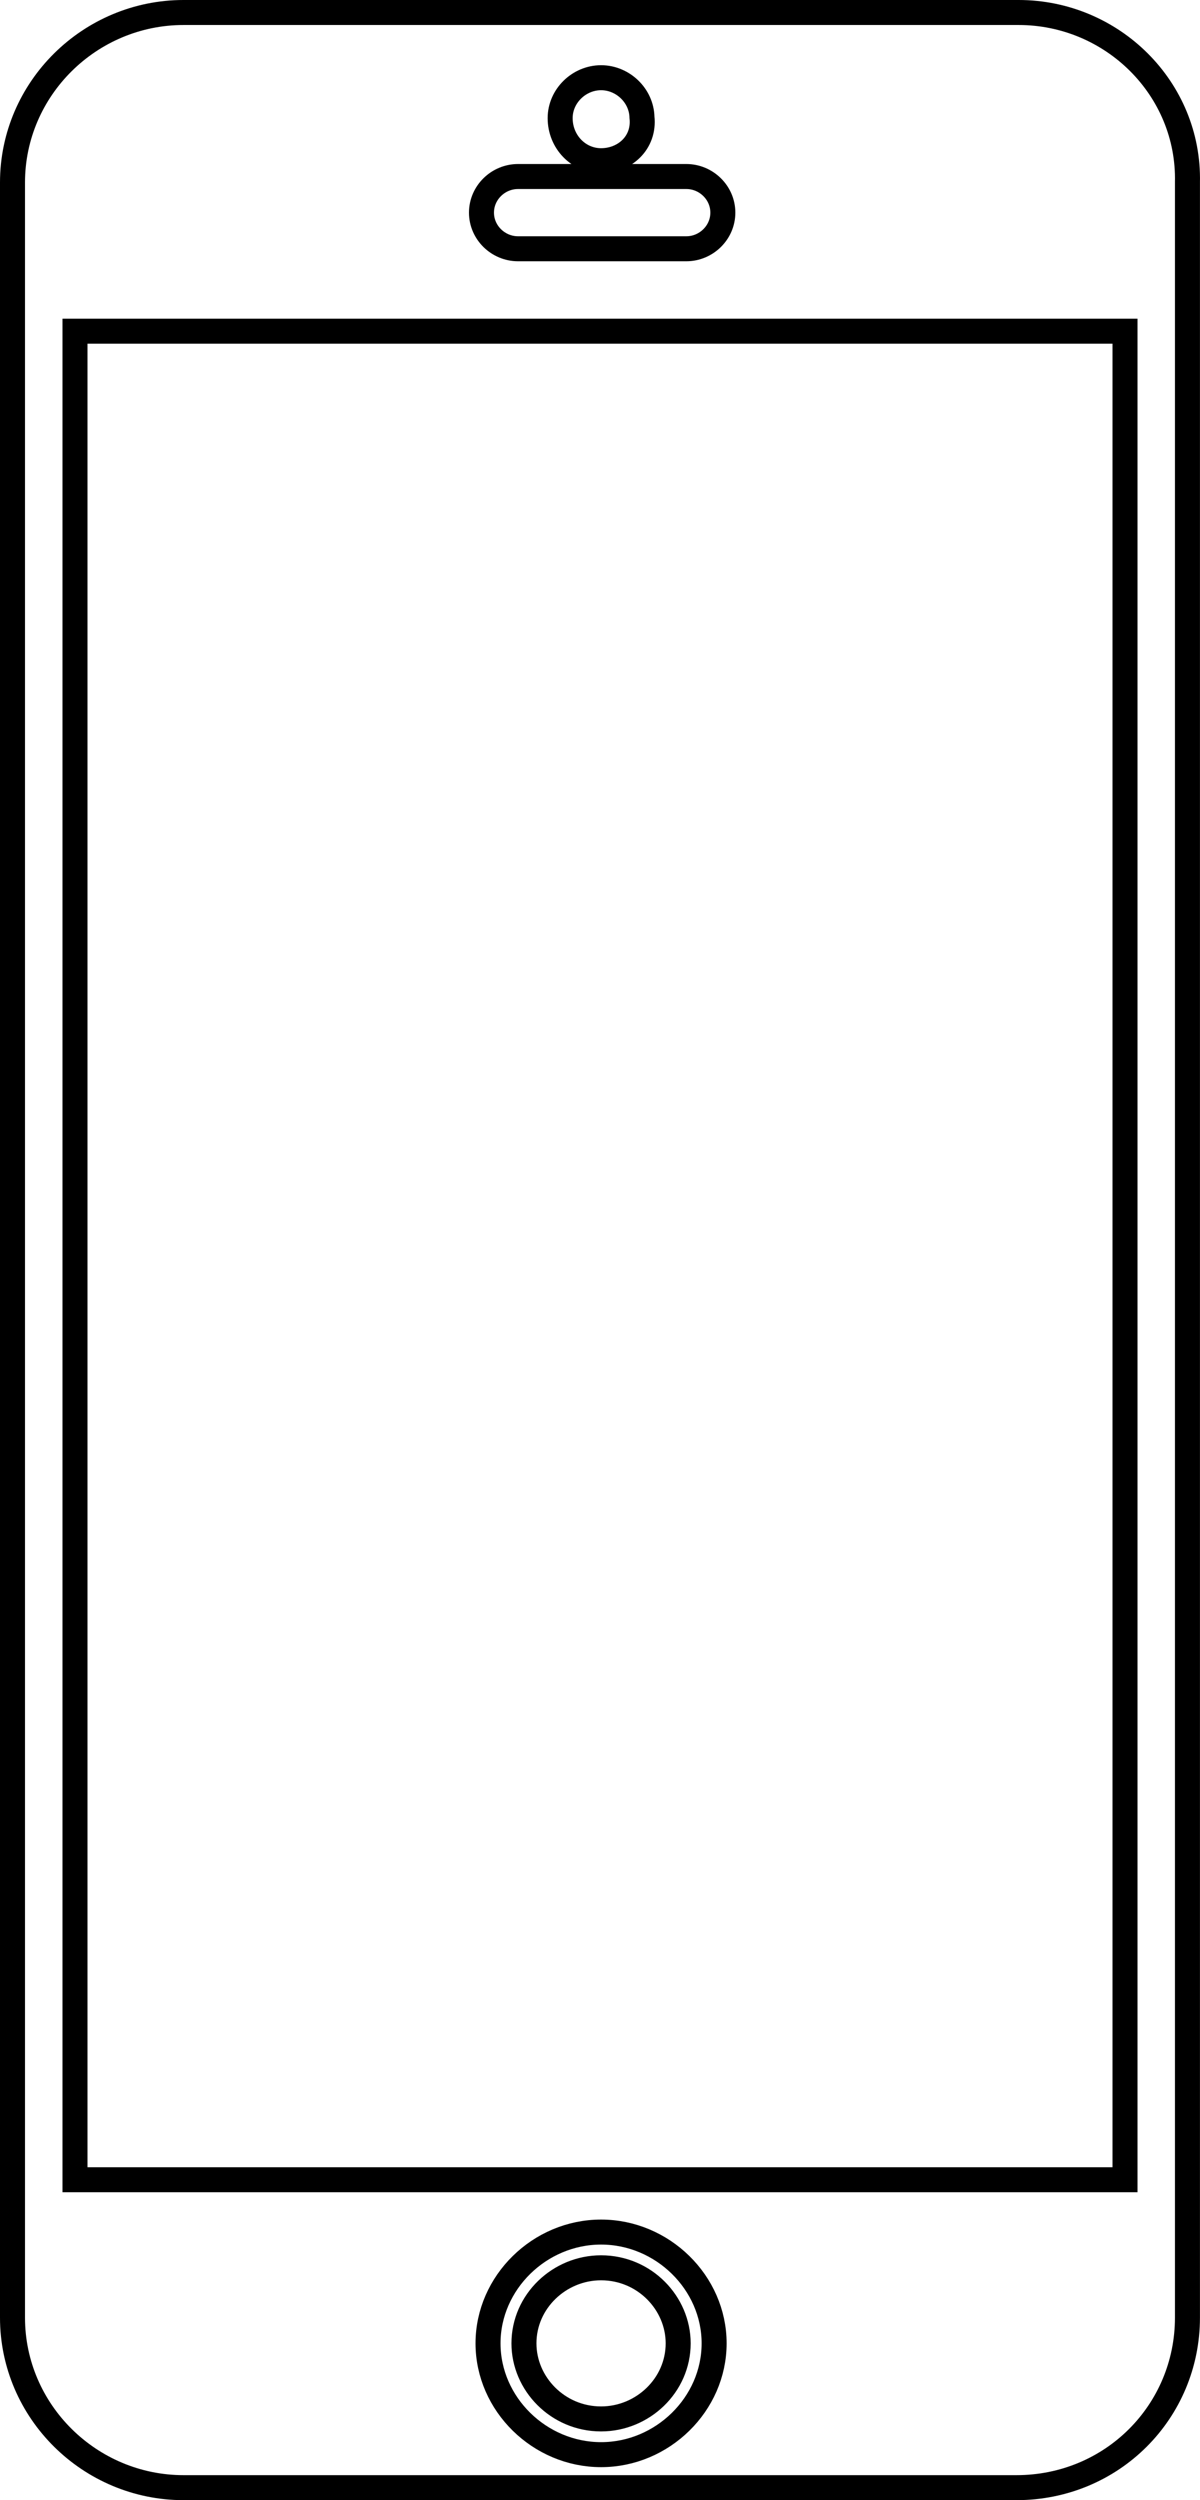 <svg width="48" height="100" viewBox="0 0 48 100" fill="none" xmlns="http://www.w3.org/2000/svg">
<path d="M47.498 7.292L47.498 7.292V7.302V92.698C47.498 96.459 44.488 99.5 40.654 99.5H7.344C3.594 99.5 0.5 96.455 0.5 92.698V7.302C0.5 3.545 3.594 0.5 7.344 0.5H40.742C44.494 0.5 47.58 3.545 47.498 7.292ZM3 86.684V87.184H3.5H44.5H45V86.684V13.746V13.246H44.5H3.5H3V13.746V86.684ZM19.521 93.728C19.521 96.161 21.589 98.18 24.043 98.18C26.496 98.18 28.565 96.161 28.565 93.728C28.565 91.296 26.496 89.277 24.043 89.277C21.589 89.277 19.521 91.296 19.521 93.728ZM20.958 93.728C20.958 92.045 22.379 90.706 24.043 90.706C25.778 90.706 27.127 92.115 27.127 93.728C27.127 95.412 25.706 96.751 24.043 96.751C22.308 96.751 20.958 95.342 20.958 93.728ZM20.721 9.95H27.453C28.245 9.95 28.914 9.305 28.914 8.505C28.914 7.705 28.245 7.06 27.453 7.06H20.721C19.928 7.06 19.259 7.705 19.259 8.505C19.259 9.305 19.928 9.95 20.721 9.95ZM22.406 4.725C22.406 5.672 23.139 6.428 24.043 6.428C24.986 6.428 25.79 5.708 25.679 4.693C25.661 3.822 24.912 3.108 24.043 3.108C23.163 3.108 22.406 3.839 22.406 4.725Z" stroke="black"/>
</svg>

